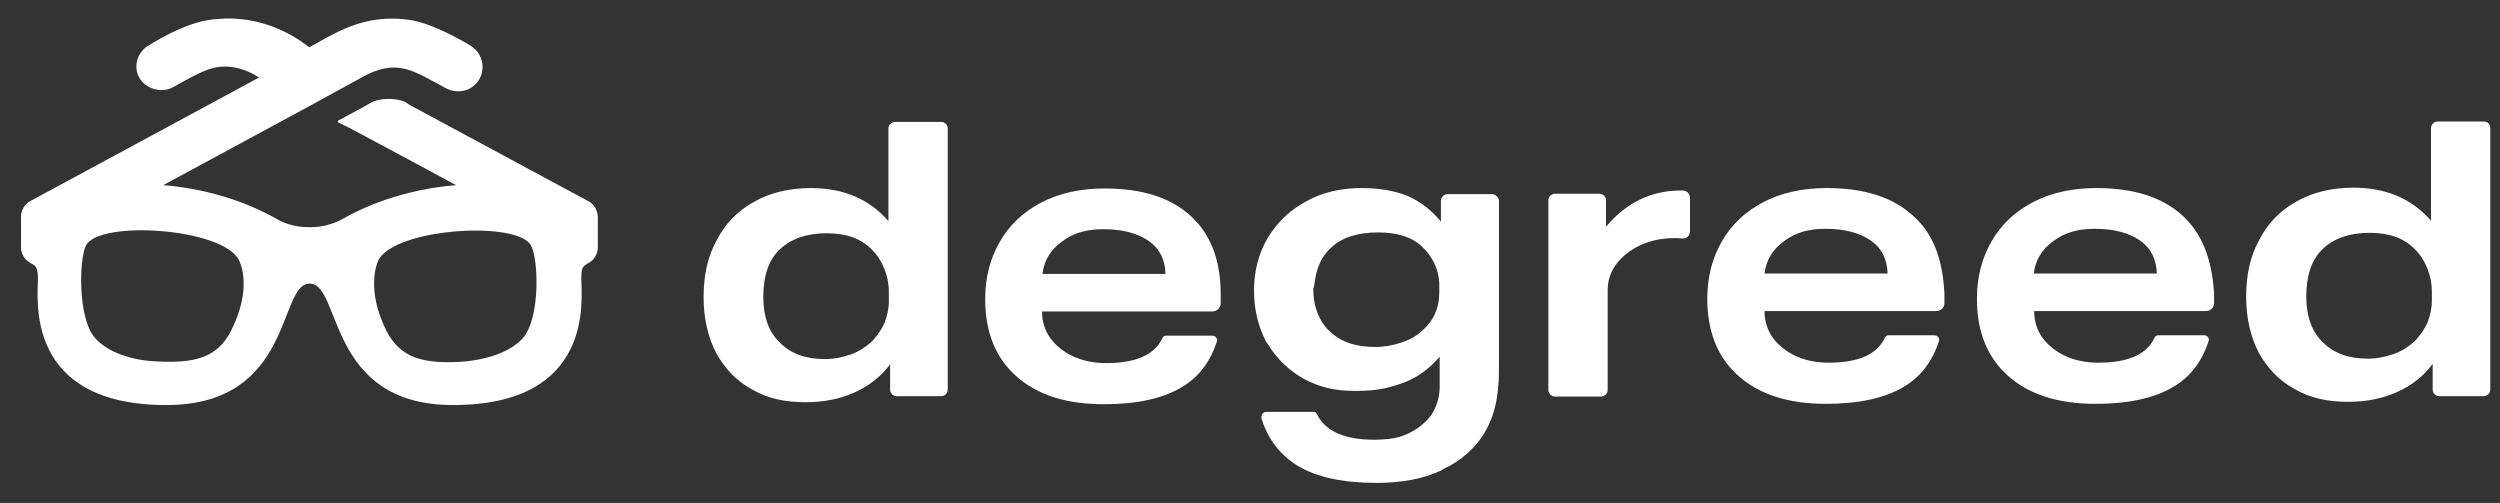<svg width="169" height="34" viewBox="0 0 169 34" fill="none" xmlns="http://www.w3.org/2000/svg">
<rect x="0" y="0" width="169" height="34" fill="#333333" stroke="none"/>
<path d="M60.087 20.374C60.087 20.865 59.976 21.328 59.809 21.792C59.614 22.255 59.336 22.637 59.002 23.019C58.612 23.4 58.084 23.755 57.555 23.946C56.998 24.137 56.414 24.273 55.774 24.273C54.466 24.273 53.464 23.918 52.712 23.155C51.961 22.446 51.599 21.383 51.599 20.074C51.599 18.656 51.961 17.566 52.712 16.857C53.464 16.148 54.521 15.767 55.885 15.767C57.193 15.767 58.223 16.121 58.946 16.884C59.308 17.239 59.586 17.675 59.781 18.166C59.976 18.656 60.087 19.174 60.087 19.72V20.401V20.374ZM63.622 8.242H60.505C60.282 8.242 60.059 8.432 60.059 8.678V14.949C58.779 13.476 57.054 12.713 54.8 12.713C53.325 12.713 52.017 13.04 50.931 13.667C49.818 14.294 48.983 15.167 48.427 16.285C47.814 17.402 47.564 18.656 47.564 20.101C47.564 21.546 47.87 22.828 48.427 23.891C49.039 24.982 49.846 25.8 50.876 26.345C51.905 26.945 53.102 27.19 54.438 27.19C55.69 27.19 56.776 26.972 57.75 26.536C58.751 26.099 59.559 25.445 60.171 24.627V26.345C60.171 26.563 60.366 26.781 60.616 26.781H63.622C63.844 26.781 64.067 26.59 64.067 26.345V8.678C64.067 8.46 63.872 8.242 63.622 8.242ZM70.468 18.52C70.579 17.62 70.996 16.912 71.776 16.339C72.555 15.739 73.473 15.494 74.587 15.494C75.894 15.494 76.896 15.767 77.648 16.285C78.399 16.802 78.761 17.566 78.789 18.52H70.468ZM80.459 14.567C79.095 13.34 77.175 12.74 74.67 12.74C73.028 12.74 71.581 13.067 70.384 13.694C69.188 14.322 68.241 15.194 67.573 16.366C66.933 17.484 66.599 18.765 66.599 20.21C66.599 22.446 67.295 24.191 68.714 25.445C70.134 26.699 72.082 27.326 74.614 27.326C76.841 27.326 78.594 26.945 79.874 26.181C81.043 25.5 81.822 24.436 82.267 23.073C82.323 22.882 82.156 22.692 81.961 22.692H78.844C78.705 22.692 78.622 22.746 78.566 22.882C78.037 24 76.757 24.546 74.781 24.546C73.918 24.546 73.167 24.382 72.527 24.082C71.887 23.782 71.358 23.346 70.996 22.855C70.635 22.337 70.44 21.737 70.44 21.056H81.933C82.24 21.056 82.518 20.838 82.518 20.51V19.883C82.518 17.511 81.794 15.767 80.459 14.567ZM113.631 12.877C111.628 12.877 109.93 13.694 108.566 15.33V13.531C108.566 13.313 108.372 13.095 108.121 13.095H105.115C104.893 13.095 104.67 13.285 104.67 13.531V26.372C104.67 26.59 104.865 26.808 105.115 26.808H108.232C108.455 26.808 108.678 26.617 108.678 26.372V19.611C108.678 18.684 109.067 17.893 109.874 17.212C110.737 16.503 111.85 16.094 113.186 16.094C113.353 16.094 113.52 16.094 113.715 16.121C114.021 16.148 114.244 15.93 114.244 15.63V13.367C114.244 13.095 114.021 12.877 113.743 12.877H113.631ZM119.281 18.493C119.392 17.593 119.809 16.884 120.589 16.312C121.368 15.712 122.286 15.467 123.399 15.467C124.707 15.467 125.709 15.739 126.461 16.257C127.212 16.775 127.574 17.539 127.602 18.493H119.281ZM129.272 14.54C127.908 13.313 125.988 12.713 123.483 12.713C121.841 12.713 120.394 13.04 119.197 13.667C118.001 14.294 117.054 15.167 116.386 16.339C115.746 17.457 115.412 18.738 115.412 20.183C115.412 22.419 116.108 24.164 117.527 25.418C118.947 26.672 120.895 27.299 123.427 27.299C125.654 27.299 127.407 26.917 128.687 26.154C129.856 25.472 130.635 24.409 131.08 23.046C131.136 22.855 130.969 22.664 130.774 22.664H127.685C127.546 22.664 127.463 22.719 127.407 22.855C126.878 23.973 125.598 24.518 123.622 24.518C122.759 24.518 122.008 24.355 121.368 24.055C120.728 23.755 120.199 23.319 119.837 22.828C119.476 22.31 119.281 21.71 119.281 21.028H130.886C131.192 21.028 131.442 20.81 131.442 20.483V19.856C131.331 17.484 130.663 15.739 129.272 14.54ZM137.481 18.493C137.593 17.593 138.01 16.884 138.789 16.312C139.568 15.712 140.487 15.467 141.6 15.467C142.908 15.467 143.91 15.739 144.661 16.257C145.413 16.775 145.774 17.539 145.802 18.493H137.481ZM147.5 14.54C146.136 13.313 144.216 12.713 141.711 12.713C140.069 12.713 138.622 13.04 137.426 13.667C136.229 14.294 135.283 15.167 134.615 16.339C133.975 17.457 133.641 18.738 133.641 20.183C133.641 22.419 134.337 24.164 135.756 25.418C137.175 26.672 139.123 27.299 141.656 27.299C143.882 27.299 145.635 26.917 146.915 26.154C148.084 25.472 148.864 24.409 149.309 23.046C149.364 22.855 149.197 22.664 149.003 22.664H145.914C145.774 22.664 145.691 22.719 145.635 22.855C145.107 23.973 143.826 24.518 141.85 24.518C140.988 24.518 140.236 24.355 139.596 24.055C138.956 23.755 138.427 23.319 138.066 22.828C137.704 22.31 137.509 21.71 137.509 21.028H149.114C149.42 21.028 149.671 20.81 149.671 20.483V19.856C149.531 17.484 148.836 15.739 147.5 14.54ZM164.392 20.347C164.392 20.838 164.281 21.301 164.114 21.765C163.919 22.228 163.641 22.61 163.307 22.991C162.917 23.373 162.389 23.727 161.86 23.918C161.276 24.109 160.719 24.246 160.079 24.246C158.771 24.246 157.769 23.891 157.018 23.128C156.266 22.419 155.904 21.356 155.904 20.047C155.904 18.629 156.266 17.539 157.018 16.83C157.741 16.121 158.827 15.739 160.19 15.739C161.498 15.739 162.528 16.094 163.251 16.857C163.613 17.212 163.891 17.648 164.086 18.138C164.281 18.629 164.392 19.147 164.392 19.692V20.374V20.347ZM167.899 8.214H164.782C164.559 8.214 164.337 8.405 164.337 8.651V14.921C163.057 13.449 161.331 12.686 159.077 12.686C157.602 12.686 156.294 13.013 155.209 13.64C154.095 14.267 153.261 15.139 152.704 16.257C152.092 17.375 151.841 18.629 151.841 20.074C151.841 21.519 152.147 22.801 152.704 23.864C153.316 24.954 154.123 25.772 155.153 26.318C156.183 26.917 157.379 27.163 158.715 27.163C159.968 27.163 161.053 26.945 162.027 26.509C163.029 26.072 163.836 25.418 164.448 24.6V26.345C164.448 26.563 164.643 26.781 164.893 26.781H167.899C168.122 26.781 168.344 26.59 168.344 26.345V8.651C168.344 8.378 168.149 8.214 167.899 8.214ZM88.919 18.793C89.058 17.948 89.42 17.239 90.004 16.721C90.728 16.039 91.813 15.712 93.149 15.712C94.485 15.712 95.487 16.039 96.154 16.693C96.794 17.32 97.156 18.029 97.267 18.82C97.295 18.984 97.295 19.147 97.295 19.311V19.774C97.295 20.674 97.017 21.41 96.488 22.01C96.377 22.119 96.293 22.228 96.154 22.337C95.793 22.692 95.32 22.964 94.735 23.155C94.178 23.346 93.594 23.455 92.954 23.455C91.646 23.455 90.644 23.128 89.893 22.392C89.754 22.282 89.67 22.174 89.559 22.037C89.058 21.383 88.779 20.565 88.779 19.529C88.863 19.284 88.863 19.065 88.919 18.793ZM100.858 13.122H97.852C97.629 13.122 97.407 13.313 97.407 13.558V14.976C96.767 14.212 96.043 13.64 95.18 13.258C94.318 12.904 93.26 12.713 92.063 12.713C90.616 12.713 89.336 13.013 88.251 13.64C87.138 14.24 86.303 15.085 85.691 16.094C85.078 17.157 84.772 18.329 84.772 19.638C84.772 20.919 85.05 22.037 85.551 23.019C85.579 23.073 85.607 23.155 85.691 23.237C86.303 24.246 87.11 25.036 88.139 25.609C88.64 25.881 89.141 26.072 89.67 26.209C90.282 26.372 90.95 26.427 91.646 26.427C92.425 26.427 93.121 26.372 93.789 26.209C94.178 26.099 94.568 25.99 94.93 25.854C95.904 25.472 96.683 24.873 97.323 24.109V25.554V26.209V26.236C97.295 26.917 97.101 27.517 96.767 28.035C96.405 28.553 95.848 28.989 95.236 29.289C94.846 29.48 94.401 29.616 93.9 29.671C93.594 29.698 93.26 29.726 92.926 29.726C90.922 29.726 89.614 29.18 89.03 28.008C89.002 27.899 88.891 27.844 88.807 27.844H88.752H85.607C85.384 27.844 85.245 28.035 85.273 28.281C85.718 29.698 86.525 30.734 87.694 31.471C89.002 32.261 90.783 32.643 93.065 32.643C94.735 32.643 96.21 32.37 97.379 31.825C97.434 31.798 97.518 31.77 97.546 31.716C98.158 31.443 98.687 31.089 99.188 30.653C100.44 29.535 101.136 28.062 101.275 26.154C101.331 25.663 101.331 25.145 101.331 24.6V13.531C101.275 13.313 101.08 13.122 100.858 13.122Z" fill="white"/>
<path d="M35.319 22.882C34.484 23.809 32.842 24.355 31.061 24.464C28.723 24.573 27.081 24.273 26.107 22.337C24.744 19.556 25.467 17.838 25.578 17.593C26.692 15.412 35.041 14.894 35.903 16.612C36.404 17.511 36.543 21.546 35.319 22.882ZM15.643 22.31C14.697 24.246 13.055 24.546 10.69 24.436C8.909 24.382 7.267 23.809 6.432 22.855C5.235 21.519 5.346 17.457 5.819 16.584C6.738 14.867 15.031 15.412 16.144 17.566C16.283 17.811 17.035 19.529 15.643 22.31ZM39.744 13.585L27.749 7.124L27.36 6.878C27.026 6.742 26.664 6.688 26.274 6.688C25.884 6.688 25.523 6.742 25.189 6.878L24.716 7.151L22.851 8.16C22.823 8.187 22.823 8.214 22.851 8.269L23.63 8.651L28.167 11.077L30.838 12.522C30.838 12.522 26.886 12.686 23.241 14.758C22.573 15.139 21.794 15.357 21.014 15.357H20.847C20.068 15.357 19.317 15.167 18.621 14.758C14.975 12.686 11.024 12.522 11.024 12.522L20.903 7.178L24.437 5.243C24.799 5.052 26.079 4.261 27.526 4.697C28.167 4.861 29.224 5.461 30.115 5.951C30.81 6.333 31.701 6.224 32.23 5.597C32.508 5.27 32.619 4.915 32.619 4.506C32.619 3.961 32.341 3.416 31.812 3.089C30.671 2.407 29.085 1.589 27.833 1.371C24.549 0.826 22.462 2.38 20.903 3.198C19.706 2.244 17.257 0.826 14.001 1.371C12.693 1.589 11.163 2.38 10.022 3.089C9.159 3.607 8.936 4.806 9.632 5.543C9.966 5.897 10.439 6.088 10.912 6.088C11.218 6.088 11.469 6.033 11.747 5.87C12.61 5.379 13.695 4.779 14.335 4.616C16.033 4.152 17.508 5.243 17.508 5.243L2.062 13.585C1.673 13.776 1.422 14.212 1.422 14.649V16.721C1.422 17.157 1.645 17.539 2.062 17.784C2.452 17.975 2.563 18.111 2.563 18.875C2.563 20.183 1.645 27.381 11.246 27.381C19.873 27.381 18.788 19.147 20.931 19.174C23.102 19.147 22.044 27.381 30.616 27.381C40.217 27.381 39.298 20.183 39.298 18.875C39.298 18.111 39.354 18.029 39.772 17.784C40.161 17.593 40.412 17.157 40.412 16.721V14.649C40.384 14.158 40.133 13.776 39.744 13.585Z" fill="white"/>
</svg>
